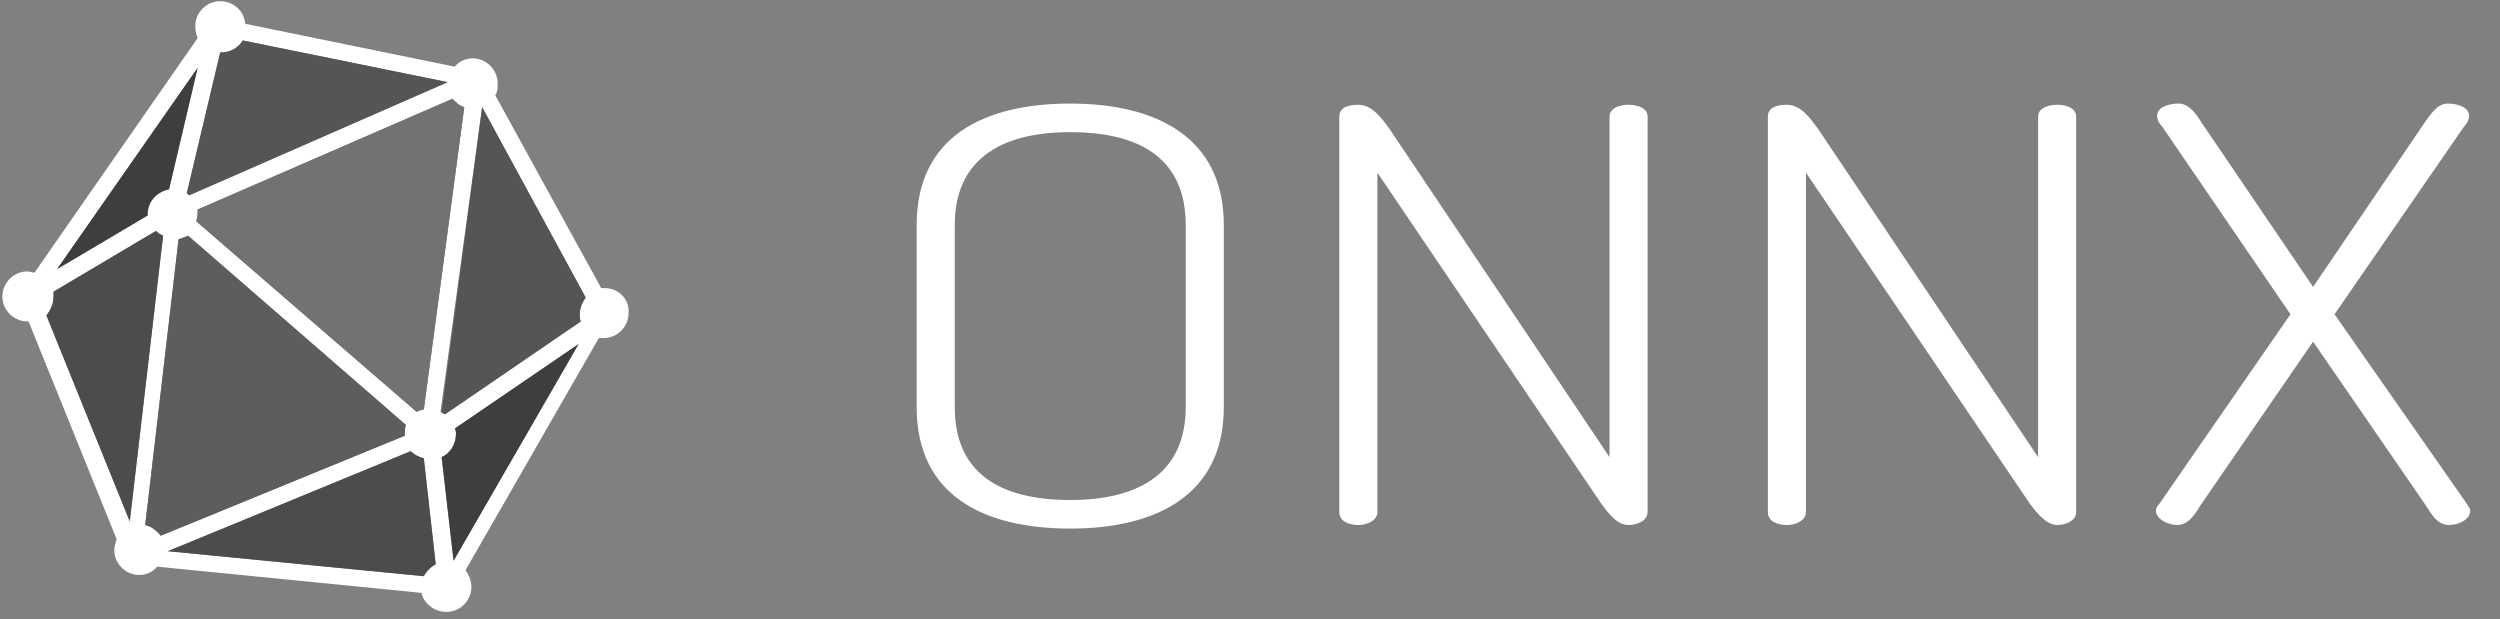<?xml version="1.0"?>
 <!-- Generator: Adobe Illustrator 23.0.3, SVG Export Plug-In . SVG Version: 6.00 Build 0) --> <svg version="1.1" id="Layer_1" xmlns="http://www.w3.org/2000/svg" xmlns:xlink="http://www.w3.org/1999/xlink" x="0px" y="0px" viewBox="0 0 210 52" style="enable-background:new 0 0 210 52;" xml:space="preserve" width="210" height="52"><rect x="0" y="0" width="210" height="52" fill="#808080" stroke="none"/> <style type="text/css"> .st0{fill:#FFFFFF;} .st1{fill:#545554;} .st2{fill:#3E3E3D;} .st3{fill:#4D4C4D;} .st4{fill:#5D5D5D;} .st5{fill:#717272;} </style> <g> <g> <path class="st0" d="M50.8,24.2c-0.1,0-0.2,0-0.3,0L41.6,8c0.2-0.3,0.2-0.6,0.2-1c0-1.2-1-2.1-2.1-2.1c-0.6,0-1.2,0.3-1.5,0.7 L20.6,2c-0.1-1.1-1-1.9-2.1-1.9c-1.2,0-2.1,1-2.1,2.1c0,0.4,0.1,0.7,0.2,1L2.9,22.9c-0.2,0-0.4-0.1-0.6-0.1c-1.2,0-2.1,1-2.1,2.1 c0,1.2,1,2.1,2.1,2.1l0.1,0l7.4,18.3c-0.1,0.3-0.2,0.6-0.2,0.9c0,1.2,1,2.1,2.1,2.1c0.6,0,1.2-0.3,1.5-0.7l22.2,2.2 c0.2,0.9,1.1,1.6,2.1,1.6c1.2,0,2.1-1,2.1-2.1c0-0.5-0.2-1-0.5-1.4l11.2-19.5c0.1,0,0.2,0,0.4,0c1.2,0,2.1-1,2.1-2.1 C52.9,25.2,52,24.2,50.8,24.2z M38,8.3c0.3,0.3,0.6,0.6,1,0.7l-3.4,25.4c-0.2,0-0.4,0.1-0.6,0.2l-18.5-16c0-0.2,0.1-0.4,0.1-0.6 c0-0.1,0-0.3,0-0.4L38,8.3z M48.7,27l-11.4,7.8c-0.1-0.1-0.2-0.1-0.3-0.2L40.5,9l0,0l8.7,16c-0.3,0.4-0.5,0.9-0.5,1.4 C48.6,26.6,48.7,26.8,48.7,27z M14.2,15.9c-1,0.2-1.8,1-1.8,2.1l0,0.1l-7.6,4.5L16.6,5.7L14.2,15.9z M15,20.1 c0.3-0.1,0.6-0.2,0.8-0.3l18.3,15.9C34,35.9,34,36.2,34,36.5l0,0.1L13.5,45c-0.3-0.4-0.8-0.8-1.3-0.9L15,20.1z M34.5,37.9 c0.3,0.3,0.7,0.5,1.1,0.6l1,8.9c-0.4,0.2-0.8,0.6-1,1l-21.5-2.1L34.5,37.9z M37.1,38.4c0.7-0.3,1.2-1.1,1.2-1.9 c0-0.2,0-0.4-0.1-0.5l10.4-7.1L38.1,47.1L37.1,38.4z M37.6,6.9l-21.7,9.5c-0.1-0.1-0.2-0.1-0.2-0.2l2.8-11.8l0.1,0 c0.8,0,1.4-0.4,1.8-1L37.6,6.9L37.6,6.9z M4.5,24.9c0-0.1,0-0.3,0-0.4l8.6-5.1c0.2,0.2,0.4,0.3,0.6,0.4l-2.8,24l-7-17.3 C4.2,26.1,4.5,25.6,4.5,24.9z"></path> <path class="st0" d="M77,34.2V18.9c0-7.4,5.6-10.2,12.9-10.2c7.2,0,12.9,2.8,12.9,10.2v15.3c0,7.4-5.7,10.2-12.9,10.2 C82.6,44.4,77,41.6,77,34.2z M99.6,18.9c0-5.4-3.6-7.8-9.7-7.8c-6.1,0-9.7,2.5-9.7,7.8v15.3c0,5.4,3.6,7.8,9.7,7.8 c6.1,0,9.7-2.5,9.7-7.8V18.9z"></path> <path class="st0" d="M134.5,42.3l-18.8-27.8V43c0,0.7-0.8,1.1-1.6,1.1c-0.8,0-1.6-0.3-1.6-1.1V9.8c0-0.8,0.8-1,1.6-1 c1.2,0,2,1.2,2.6,2l18.5,27.6V9.8c0-0.7,0.8-1,1.6-1c0.8,0,1.6,0.3,1.6,1V43c0,0.7-0.8,1.1-1.6,1.1 C135.8,44.1,135.1,43.1,134.5,42.3z"></path> <path class="st0" d="M170.5,42.3l-18.8-27.8V43c0,0.7-0.8,1.1-1.6,1.1c-0.8,0-1.6-0.3-1.6-1.1V9.8c0-0.8,0.8-1,1.6-1 c1.2,0,2,1.2,2.6,2l18.5,27.6V9.8c0-0.7,0.8-1,1.6-1c0.8,0,1.6,0.3,1.6,1V43c0,0.7-0.8,1.1-1.6,1.1 C171.9,44.1,171.1,43.1,170.5,42.3z"></path> <path class="st0" d="M194.3,28.7l-9.5,13.8c-0.4,0.7-1,1.6-1.9,1.6c-0.8,0-1.8-0.5-1.8-1.2c0-0.2,0.1-0.4,0.3-0.6l11-15.9 l-10.8-15.8c-0.3-0.3-0.4-0.6-0.4-0.9c0-0.6,0.8-1,1.8-1c0.9,0,1.5,0.9,2,1.7l9.3,13.7l9.3-13.7c0.5-0.7,1.1-1.7,2-1.7 c1,0,1.8,0.4,1.8,1c0,0.3-0.1,0.6-0.4,0.9l-10.9,15.8l11.1,15.9c0.1,0.2,0.3,0.4,0.3,0.6c0,0.7-0.9,1.2-1.8,1.2 c-1,0-1.5-1-1.9-1.6L194.3,28.7z"></path> </g> <path class="st1" d="M40.5,9l8.7,16c-0.3,0.4-0.5,0.9-0.5,1.4c0,0.2,0,0.4,0.1,0.6l-11.4,7.8c-0.1-0.1-0.2-0.1-0.3-0.2L40.5,9 L40.5,9"></path> <path class="st2" d="M37.1,38.4c0.7-0.3,1.2-1.1,1.2-1.9c0-0.2,0-0.4-0.1-0.5l10.4-7.1L38.1,47.1L37.1,38.4z"></path> <path class="st3" d="M34.5,37.9c0.3,0.3,0.7,0.5,1.1,0.6l1,8.9c-0.4,0.2-0.8,0.6-1,1l-21.5-2.1L34.5,37.9z"></path> <path class="st4" d="M15,20.1c0.3-0.1,0.6-0.2,0.8-0.3l18.3,15.9C34,35.9,34,36.2,34,36.5l0,0.1L13.5,45c-0.3-0.4-0.8-0.8-1.3-0.9 L15,20.1z"></path> <path class="st3" d="M4.5,24.9c0-0.1,0-0.3,0-0.4l8.6-5.1c0.2,0.2,0.4,0.3,0.6,0.4l-2.8,24l-7-17.3C4.2,26.1,4.5,25.6,4.5,24.9z"></path> <path class="st2" d="M14.2,15.9c-1,0.2-1.8,1-1.8,2.1l0,0.1l-7.6,4.5L16.6,5.7L14.2,15.9z"></path> <path class="st1" d="M37.6,6.9l-21.7,9.5c-0.1-0.1-0.2-0.1-0.2-0.2l2.8-11.8l0.1,0c0.8,0,1.4-0.4,1.8-1L37.6,6.9L37.6,6.9z"></path> <path class="st5" d="M38,8.3c0.3,0.3,0.6,0.6,1,0.7l-3.4,25.4c-0.2,0-0.4,0.1-0.6,0.2l-18.5-16c0-0.2,0.1-0.4,0.1-0.6 c0-0.1,0-0.3,0-0.4L38,8.3z"></path> </g> <g> </g> <g> </g> <g> </g> <g> </g> <g> </g> <g> </g> <g> </g> <g> </g> <g> </g> <g> </g> <g> </g> <g> </g> <g> </g> <g> </g> <g> </g> </svg> 